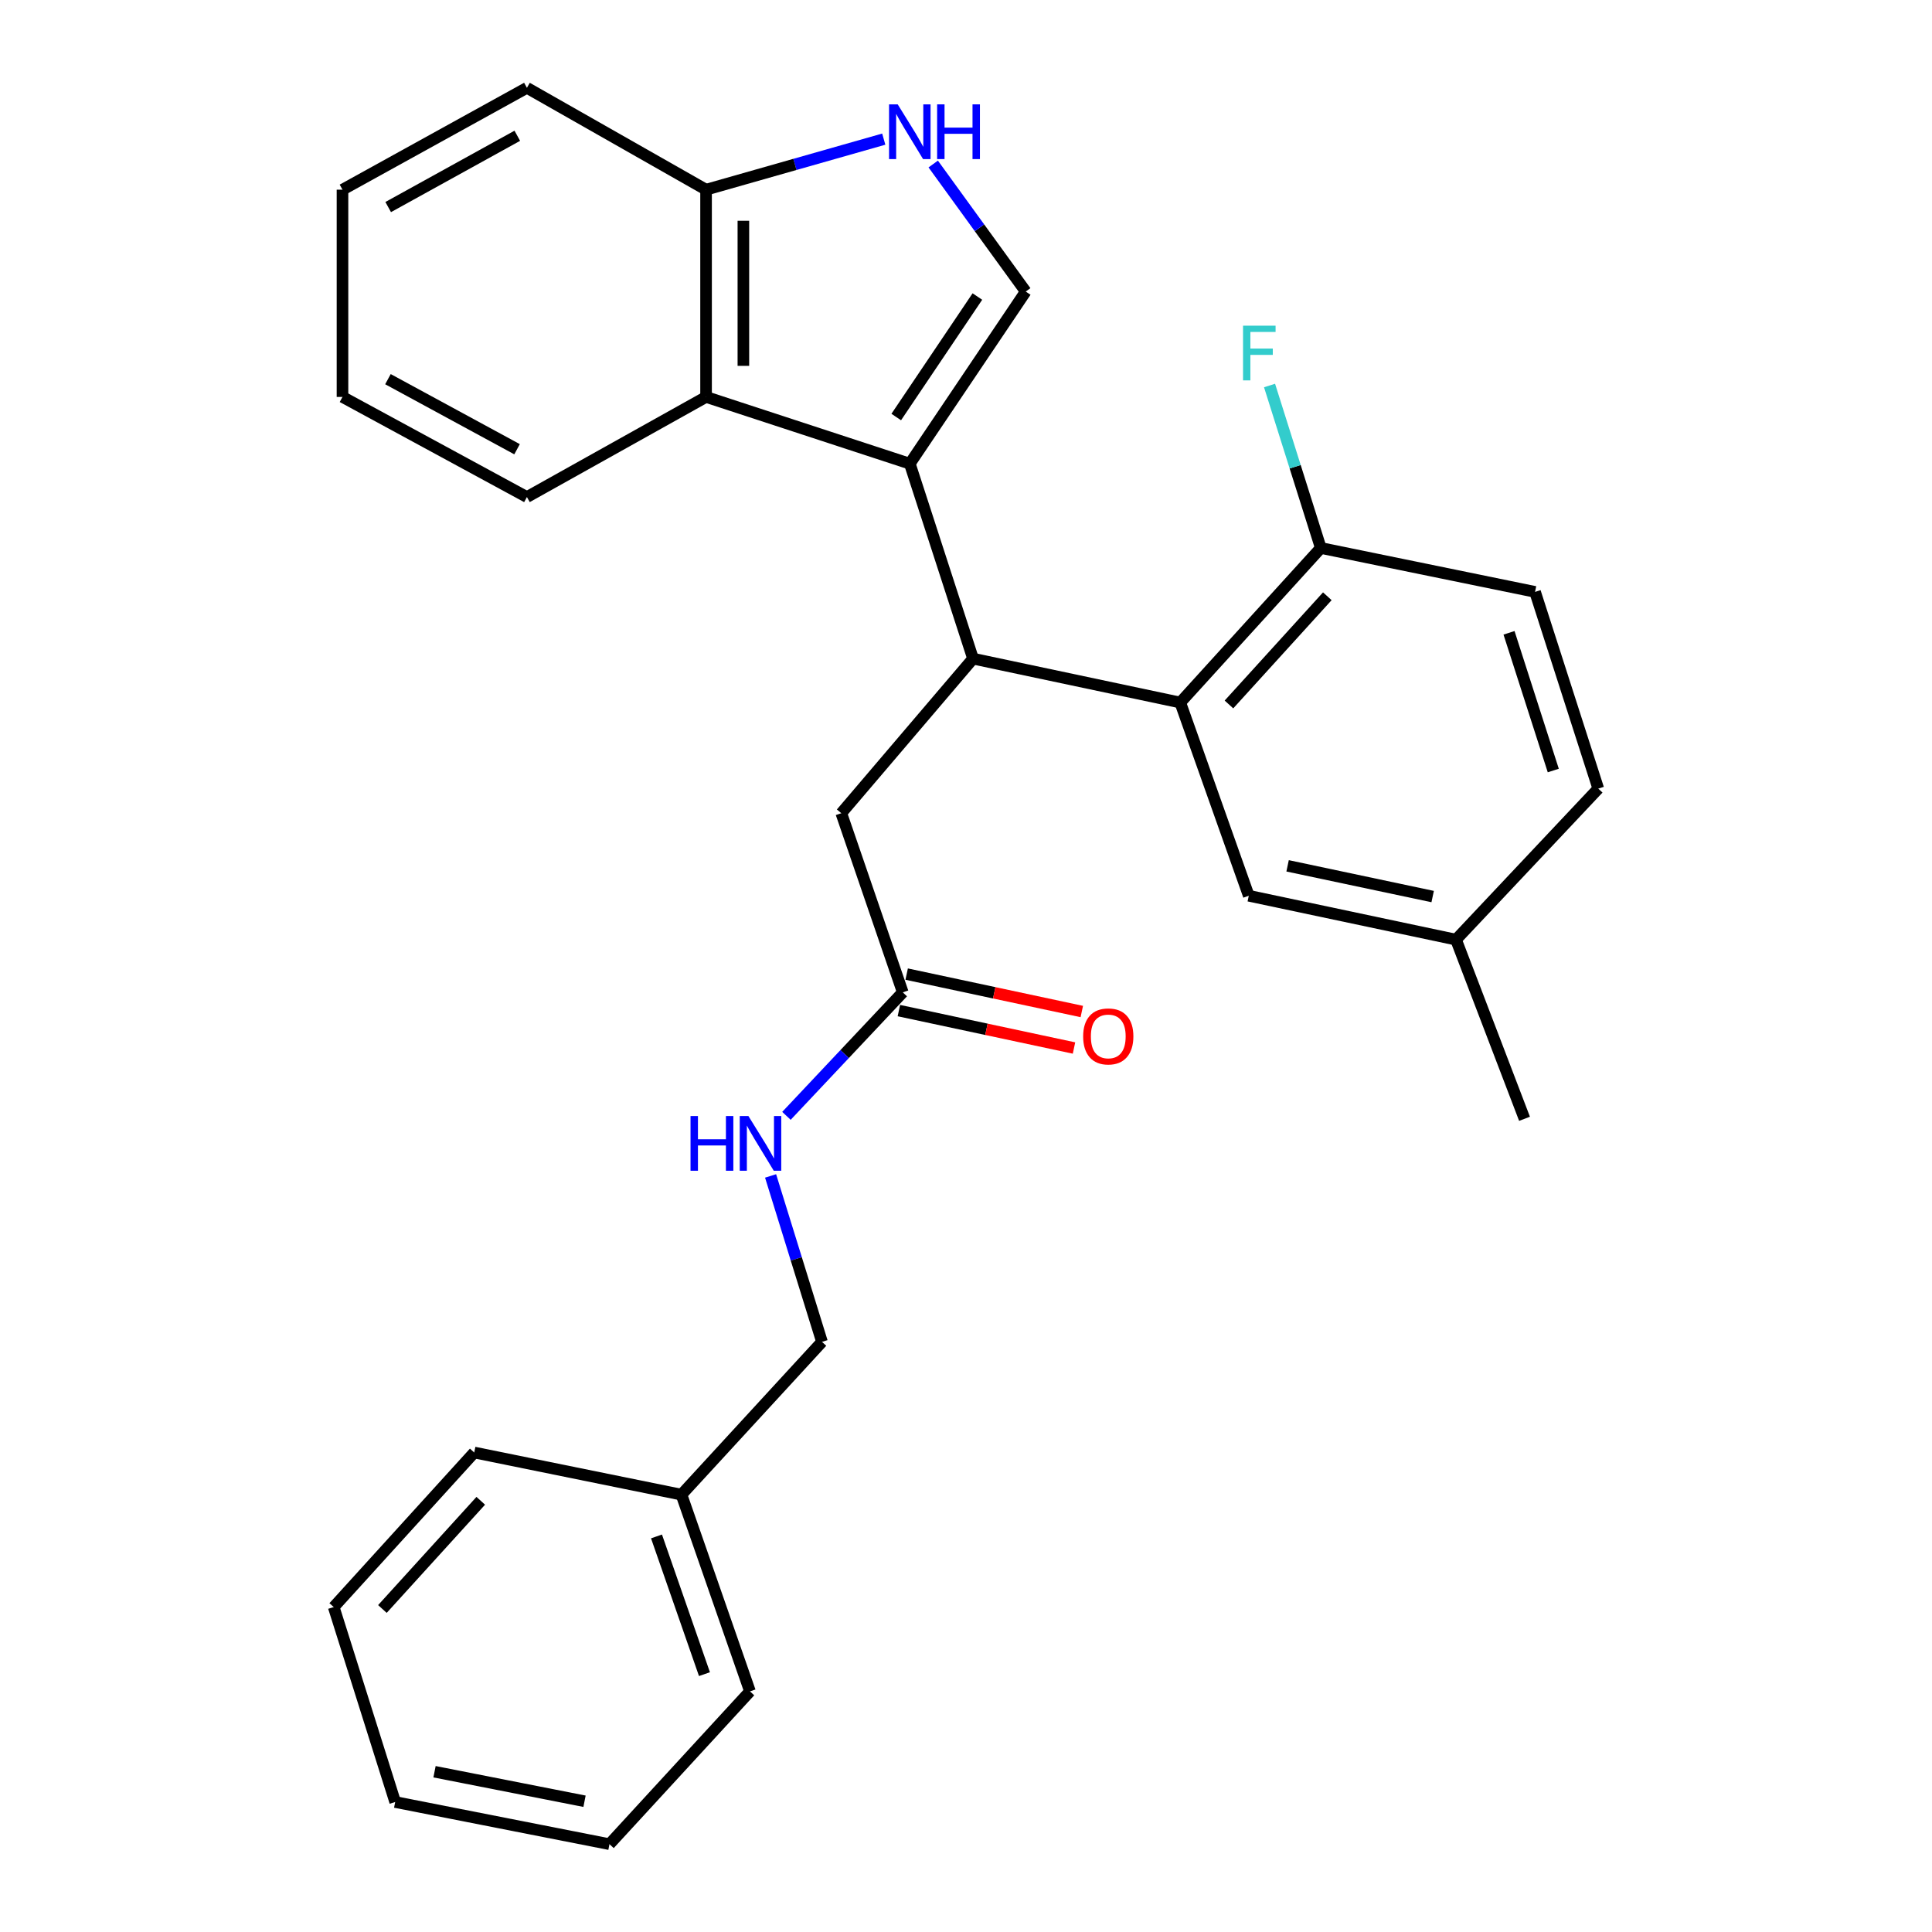 <?xml version='1.0' encoding='iso-8859-1'?>
<svg version='1.1' baseProfile='full'
              xmlns='http://www.w3.org/2000/svg'
                      xmlns:rdkit='http://www.rdkit.org/xml'
                      xmlns:xlink='http://www.w3.org/1999/xlink'
                  xml:space='preserve'
width='1000px' height='1000px' viewBox='0 0 1000 1000'>
<!-- END OF HEADER -->
<rect style='opacity:1.0;fill:#FFFFFF;stroke:none' width='1000' height='1000' x='0' y='0'> </rect>
<path class='bond-0' d='M 470.912,240.007 L 503.637,340.91' style='fill:none;fill-rule:evenodd;stroke:#000000;stroke-width:6px;stroke-linecap:butt;stroke-linejoin:miter;stroke-opacity:1' />
<path class='bond-1' d='M 470.912,240.007 L 530.912,150.907' style='fill:none;fill-rule:evenodd;stroke:#000000;stroke-width:6px;stroke-linecap:butt;stroke-linejoin:miter;stroke-opacity:1' />
<path class='bond-1' d='M 463.892,215.854 L 505.892,153.484' style='fill:none;fill-rule:evenodd;stroke:#000000;stroke-width:6px;stroke-linecap:butt;stroke-linejoin:miter;stroke-opacity:1' />
<path class='bond-2' d='M 470.912,240.007 L 365.459,205.457' style='fill:none;fill-rule:evenodd;stroke:#000000;stroke-width:6px;stroke-linecap:butt;stroke-linejoin:miter;stroke-opacity:1' />
<path class='bond-3' d='M 503.637,340.91 L 610.903,363.635' style='fill:none;fill-rule:evenodd;stroke:#000000;stroke-width:6px;stroke-linecap:butt;stroke-linejoin:miter;stroke-opacity:1' />
<path class='bond-4' d='M 503.637,340.91 L 435.45,420.911' style='fill:none;fill-rule:evenodd;stroke:#000000;stroke-width:6px;stroke-linecap:butt;stroke-linejoin:miter;stroke-opacity:1' />
<path class='bond-5' d='M 530.912,150.907 L 506.974,117.901' style='fill:none;fill-rule:evenodd;stroke:#000000;stroke-width:6px;stroke-linecap:butt;stroke-linejoin:miter;stroke-opacity:1' />
<path class='bond-5' d='M 506.974,117.901 L 483.035,84.895' style='fill:none;fill-rule:evenodd;stroke:#0000FF;stroke-width:6px;stroke-linecap:butt;stroke-linejoin:miter;stroke-opacity:1' />
<path class='bond-6' d='M 610.903,363.635 L 683.64,283.634' style='fill:none;fill-rule:evenodd;stroke:#000000;stroke-width:6px;stroke-linecap:butt;stroke-linejoin:miter;stroke-opacity:1' />
<path class='bond-6' d='M 636.104,364.628 L 687.02,308.627' style='fill:none;fill-rule:evenodd;stroke:#000000;stroke-width:6px;stroke-linecap:butt;stroke-linejoin:miter;stroke-opacity:1' />
<path class='bond-7' d='M 610.903,363.635 L 646.365,463.637' style='fill:none;fill-rule:evenodd;stroke:#000000;stroke-width:6px;stroke-linecap:butt;stroke-linejoin:miter;stroke-opacity:1' />
<path class='bond-8' d='M 457.431,72.015 L 411.445,85.098' style='fill:none;fill-rule:evenodd;stroke:#0000FF;stroke-width:6px;stroke-linecap:butt;stroke-linejoin:miter;stroke-opacity:1' />
<path class='bond-8' d='M 411.445,85.098 L 365.459,98.181' style='fill:none;fill-rule:evenodd;stroke:#000000;stroke-width:6px;stroke-linecap:butt;stroke-linejoin:miter;stroke-opacity:1' />
<path class='bond-9' d='M 365.459,205.457 L 365.459,98.181' style='fill:none;fill-rule:evenodd;stroke:#000000;stroke-width:6px;stroke-linecap:butt;stroke-linejoin:miter;stroke-opacity:1' />
<path class='bond-9' d='M 384.773,189.366 L 384.773,114.272' style='fill:none;fill-rule:evenodd;stroke:#000000;stroke-width:6px;stroke-linecap:butt;stroke-linejoin:miter;stroke-opacity:1' />
<path class='bond-10' d='M 365.459,205.457 L 272.733,257.271' style='fill:none;fill-rule:evenodd;stroke:#000000;stroke-width:6px;stroke-linecap:butt;stroke-linejoin:miter;stroke-opacity:1' />
<path class='bond-11' d='M 365.459,98.181 L 272.733,45.455' style='fill:none;fill-rule:evenodd;stroke:#000000;stroke-width:6px;stroke-linecap:butt;stroke-linejoin:miter;stroke-opacity:1' />
<path class='bond-12' d='M 467.274,513.638 L 435.45,420.911' style='fill:none;fill-rule:evenodd;stroke:#000000;stroke-width:6px;stroke-linecap:butt;stroke-linejoin:miter;stroke-opacity:1' />
<path class='bond-13' d='M 467.274,513.638 L 437.167,545.6' style='fill:none;fill-rule:evenodd;stroke:#000000;stroke-width:6px;stroke-linecap:butt;stroke-linejoin:miter;stroke-opacity:1' />
<path class='bond-13' d='M 437.167,545.6 L 407.061,577.562' style='fill:none;fill-rule:evenodd;stroke:#0000FF;stroke-width:6px;stroke-linecap:butt;stroke-linejoin:miter;stroke-opacity:1' />
<path class='bond-14' d='M 465.256,523.081 L 510.579,532.765' style='fill:none;fill-rule:evenodd;stroke:#000000;stroke-width:6px;stroke-linecap:butt;stroke-linejoin:miter;stroke-opacity:1' />
<path class='bond-14' d='M 510.579,532.765 L 555.902,542.448' style='fill:none;fill-rule:evenodd;stroke:#FF0000;stroke-width:6px;stroke-linecap:butt;stroke-linejoin:miter;stroke-opacity:1' />
<path class='bond-14' d='M 469.292,504.194 L 514.614,513.877' style='fill:none;fill-rule:evenodd;stroke:#000000;stroke-width:6px;stroke-linecap:butt;stroke-linejoin:miter;stroke-opacity:1' />
<path class='bond-14' d='M 514.614,513.877 L 559.937,523.561' style='fill:none;fill-rule:evenodd;stroke:#FF0000;stroke-width:6px;stroke-linecap:butt;stroke-linejoin:miter;stroke-opacity:1' />
<path class='bond-15' d='M 683.64,283.634 L 794.543,306.36' style='fill:none;fill-rule:evenodd;stroke:#000000;stroke-width:6px;stroke-linecap:butt;stroke-linejoin:miter;stroke-opacity:1' />
<path class='bond-16' d='M 683.64,283.634 L 670.378,241.585' style='fill:none;fill-rule:evenodd;stroke:#000000;stroke-width:6px;stroke-linecap:butt;stroke-linejoin:miter;stroke-opacity:1' />
<path class='bond-16' d='M 670.378,241.585 L 657.116,199.536' style='fill:none;fill-rule:evenodd;stroke:#33CCCC;stroke-width:6px;stroke-linecap:butt;stroke-linejoin:miter;stroke-opacity:1' />
<path class='bond-17' d='M 646.365,463.637 L 753.63,486.362' style='fill:none;fill-rule:evenodd;stroke:#000000;stroke-width:6px;stroke-linecap:butt;stroke-linejoin:miter;stroke-opacity:1' />
<path class='bond-17' d='M 666.458,448.151 L 741.544,464.059' style='fill:none;fill-rule:evenodd;stroke:#000000;stroke-width:6px;stroke-linecap:butt;stroke-linejoin:miter;stroke-opacity:1' />
<path class='bond-18' d='M 398.855,608.663 L 412.158,651.602' style='fill:none;fill-rule:evenodd;stroke:#0000FF;stroke-width:6px;stroke-linecap:butt;stroke-linejoin:miter;stroke-opacity:1' />
<path class='bond-18' d='M 412.158,651.602 L 425.46,694.542' style='fill:none;fill-rule:evenodd;stroke:#000000;stroke-width:6px;stroke-linecap:butt;stroke-linejoin:miter;stroke-opacity:1' />
<path class='bond-19' d='M 794.543,306.36 L 827.269,408.185' style='fill:none;fill-rule:evenodd;stroke:#000000;stroke-width:6px;stroke-linecap:butt;stroke-linejoin:miter;stroke-opacity:1' />
<path class='bond-19' d='M 781.065,327.543 L 803.973,398.821' style='fill:none;fill-rule:evenodd;stroke:#000000;stroke-width:6px;stroke-linecap:butt;stroke-linejoin:miter;stroke-opacity:1' />
<path class='bond-20' d='M 753.63,486.362 L 827.269,408.185' style='fill:none;fill-rule:evenodd;stroke:#000000;stroke-width:6px;stroke-linecap:butt;stroke-linejoin:miter;stroke-opacity:1' />
<path class='bond-21' d='M 753.63,486.362 L 789.092,579.089' style='fill:none;fill-rule:evenodd;stroke:#000000;stroke-width:6px;stroke-linecap:butt;stroke-linejoin:miter;stroke-opacity:1' />
<path class='bond-22' d='M 425.46,694.542 L 352.723,773.631' style='fill:none;fill-rule:evenodd;stroke:#000000;stroke-width:6px;stroke-linecap:butt;stroke-linejoin:miter;stroke-opacity:1' />
<path class='bond-23' d='M 352.723,773.631 L 388.185,875.456' style='fill:none;fill-rule:evenodd;stroke:#000000;stroke-width:6px;stroke-linecap:butt;stroke-linejoin:miter;stroke-opacity:1' />
<path class='bond-23' d='M 339.803,795.257 L 364.627,866.534' style='fill:none;fill-rule:evenodd;stroke:#000000;stroke-width:6px;stroke-linecap:butt;stroke-linejoin:miter;stroke-opacity:1' />
<path class='bond-24' d='M 352.723,773.631 L 245.458,751.817' style='fill:none;fill-rule:evenodd;stroke:#000000;stroke-width:6px;stroke-linecap:butt;stroke-linejoin:miter;stroke-opacity:1' />
<path class='bond-25' d='M 272.733,257.271 L 177.27,205.457' style='fill:none;fill-rule:evenodd;stroke:#000000;stroke-width:6px;stroke-linecap:butt;stroke-linejoin:miter;stroke-opacity:1' />
<path class='bond-25' d='M 267.626,232.524 L 200.802,196.255' style='fill:none;fill-rule:evenodd;stroke:#000000;stroke-width:6px;stroke-linecap:butt;stroke-linejoin:miter;stroke-opacity:1' />
<path class='bond-26' d='M 272.733,45.455 L 177.27,98.181' style='fill:none;fill-rule:evenodd;stroke:#000000;stroke-width:6px;stroke-linecap:butt;stroke-linejoin:miter;stroke-opacity:1' />
<path class='bond-26' d='M 267.751,70.27 L 200.927,107.178' style='fill:none;fill-rule:evenodd;stroke:#000000;stroke-width:6px;stroke-linecap:butt;stroke-linejoin:miter;stroke-opacity:1' />
<path class='bond-27' d='M 388.185,875.456 L 315.459,954.545' style='fill:none;fill-rule:evenodd;stroke:#000000;stroke-width:6px;stroke-linecap:butt;stroke-linejoin:miter;stroke-opacity:1' />
<path class='bond-28' d='M 245.458,751.817 L 172.731,831.818' style='fill:none;fill-rule:evenodd;stroke:#000000;stroke-width:6px;stroke-linecap:butt;stroke-linejoin:miter;stroke-opacity:1' />
<path class='bond-28' d='M 248.84,776.809 L 197.931,832.81' style='fill:none;fill-rule:evenodd;stroke:#000000;stroke-width:6px;stroke-linecap:butt;stroke-linejoin:miter;stroke-opacity:1' />
<path class='bond-29' d='M 177.27,205.457 L 177.27,98.181' style='fill:none;fill-rule:evenodd;stroke:#000000;stroke-width:6px;stroke-linecap:butt;stroke-linejoin:miter;stroke-opacity:1' />
<path class='bond-30' d='M 172.731,831.818 L 204.545,932.721' style='fill:none;fill-rule:evenodd;stroke:#000000;stroke-width:6px;stroke-linecap:butt;stroke-linejoin:miter;stroke-opacity:1' />
<path class='bond-31' d='M 315.459,954.545 L 204.545,932.721' style='fill:none;fill-rule:evenodd;stroke:#000000;stroke-width:6px;stroke-linecap:butt;stroke-linejoin:miter;stroke-opacity:1' />
<path class='bond-31' d='M 302.55,932.322 L 224.911,917.045' style='fill:none;fill-rule:evenodd;stroke:#000000;stroke-width:6px;stroke-linecap:butt;stroke-linejoin:miter;stroke-opacity:1' />
<path  class='atom-4' d='M 464.652 54.02
L 473.932 69.02
Q 474.852 70.5, 476.332 73.18
Q 477.812 75.86, 477.892 76.02
L 477.892 54.02
L 481.652 54.02
L 481.652 82.34
L 477.772 82.34
L 467.812 65.94
Q 466.652 64.02, 465.412 61.82
Q 464.212 59.62, 463.852 58.94
L 463.852 82.34
L 460.172 82.34
L 460.172 54.02
L 464.652 54.02
' fill='#0000FF'/>
<path  class='atom-4' d='M 485.052 54.02
L 488.892 54.02
L 488.892 66.06
L 503.372 66.06
L 503.372 54.02
L 507.212 54.02
L 507.212 82.34
L 503.372 82.34
L 503.372 69.26
L 488.892 69.26
L 488.892 82.34
L 485.052 82.34
L 485.052 54.02
' fill='#0000FF'/>
<path  class='atom-11' d='M 357.416 577.655
L 361.256 577.655
L 361.256 589.695
L 375.736 589.695
L 375.736 577.655
L 379.576 577.655
L 379.576 605.975
L 375.736 605.975
L 375.736 592.895
L 361.256 592.895
L 361.256 605.975
L 357.416 605.975
L 357.416 577.655
' fill='#0000FF'/>
<path  class='atom-11' d='M 387.376 577.655
L 396.656 592.655
Q 397.576 594.135, 399.056 596.815
Q 400.536 599.495, 400.616 599.655
L 400.616 577.655
L 404.376 577.655
L 404.376 605.975
L 400.496 605.975
L 390.536 589.575
Q 389.376 587.655, 388.136 585.455
Q 386.936 583.255, 386.576 582.575
L 386.576 605.975
L 382.896 605.975
L 382.896 577.655
L 387.376 577.655
' fill='#0000FF'/>
<path  class='atom-12' d='M 560.638 536.443
Q 560.638 529.643, 563.998 525.843
Q 567.358 522.043, 573.638 522.043
Q 579.918 522.043, 583.278 525.843
Q 586.638 529.643, 586.638 536.443
Q 586.638 543.323, 583.238 547.243
Q 579.838 551.123, 573.638 551.123
Q 567.398 551.123, 563.998 547.243
Q 560.638 543.363, 560.638 536.443
M 573.638 547.923
Q 577.958 547.923, 580.278 545.043
Q 582.638 542.123, 582.638 536.443
Q 582.638 530.883, 580.278 528.083
Q 577.958 525.243, 573.638 525.243
Q 569.318 525.243, 566.958 528.043
Q 564.638 530.843, 564.638 536.443
Q 564.638 542.163, 566.958 545.043
Q 569.318 547.923, 573.638 547.923
' fill='#FF0000'/>
<path  class='atom-15' d='M 643.396 168.571
L 660.236 168.571
L 660.236 171.811
L 647.196 171.811
L 647.196 180.411
L 658.796 180.411
L 658.796 183.691
L 647.196 183.691
L 647.196 196.891
L 643.396 196.891
L 643.396 168.571
' fill='#33CCCC'/>
</svg>
